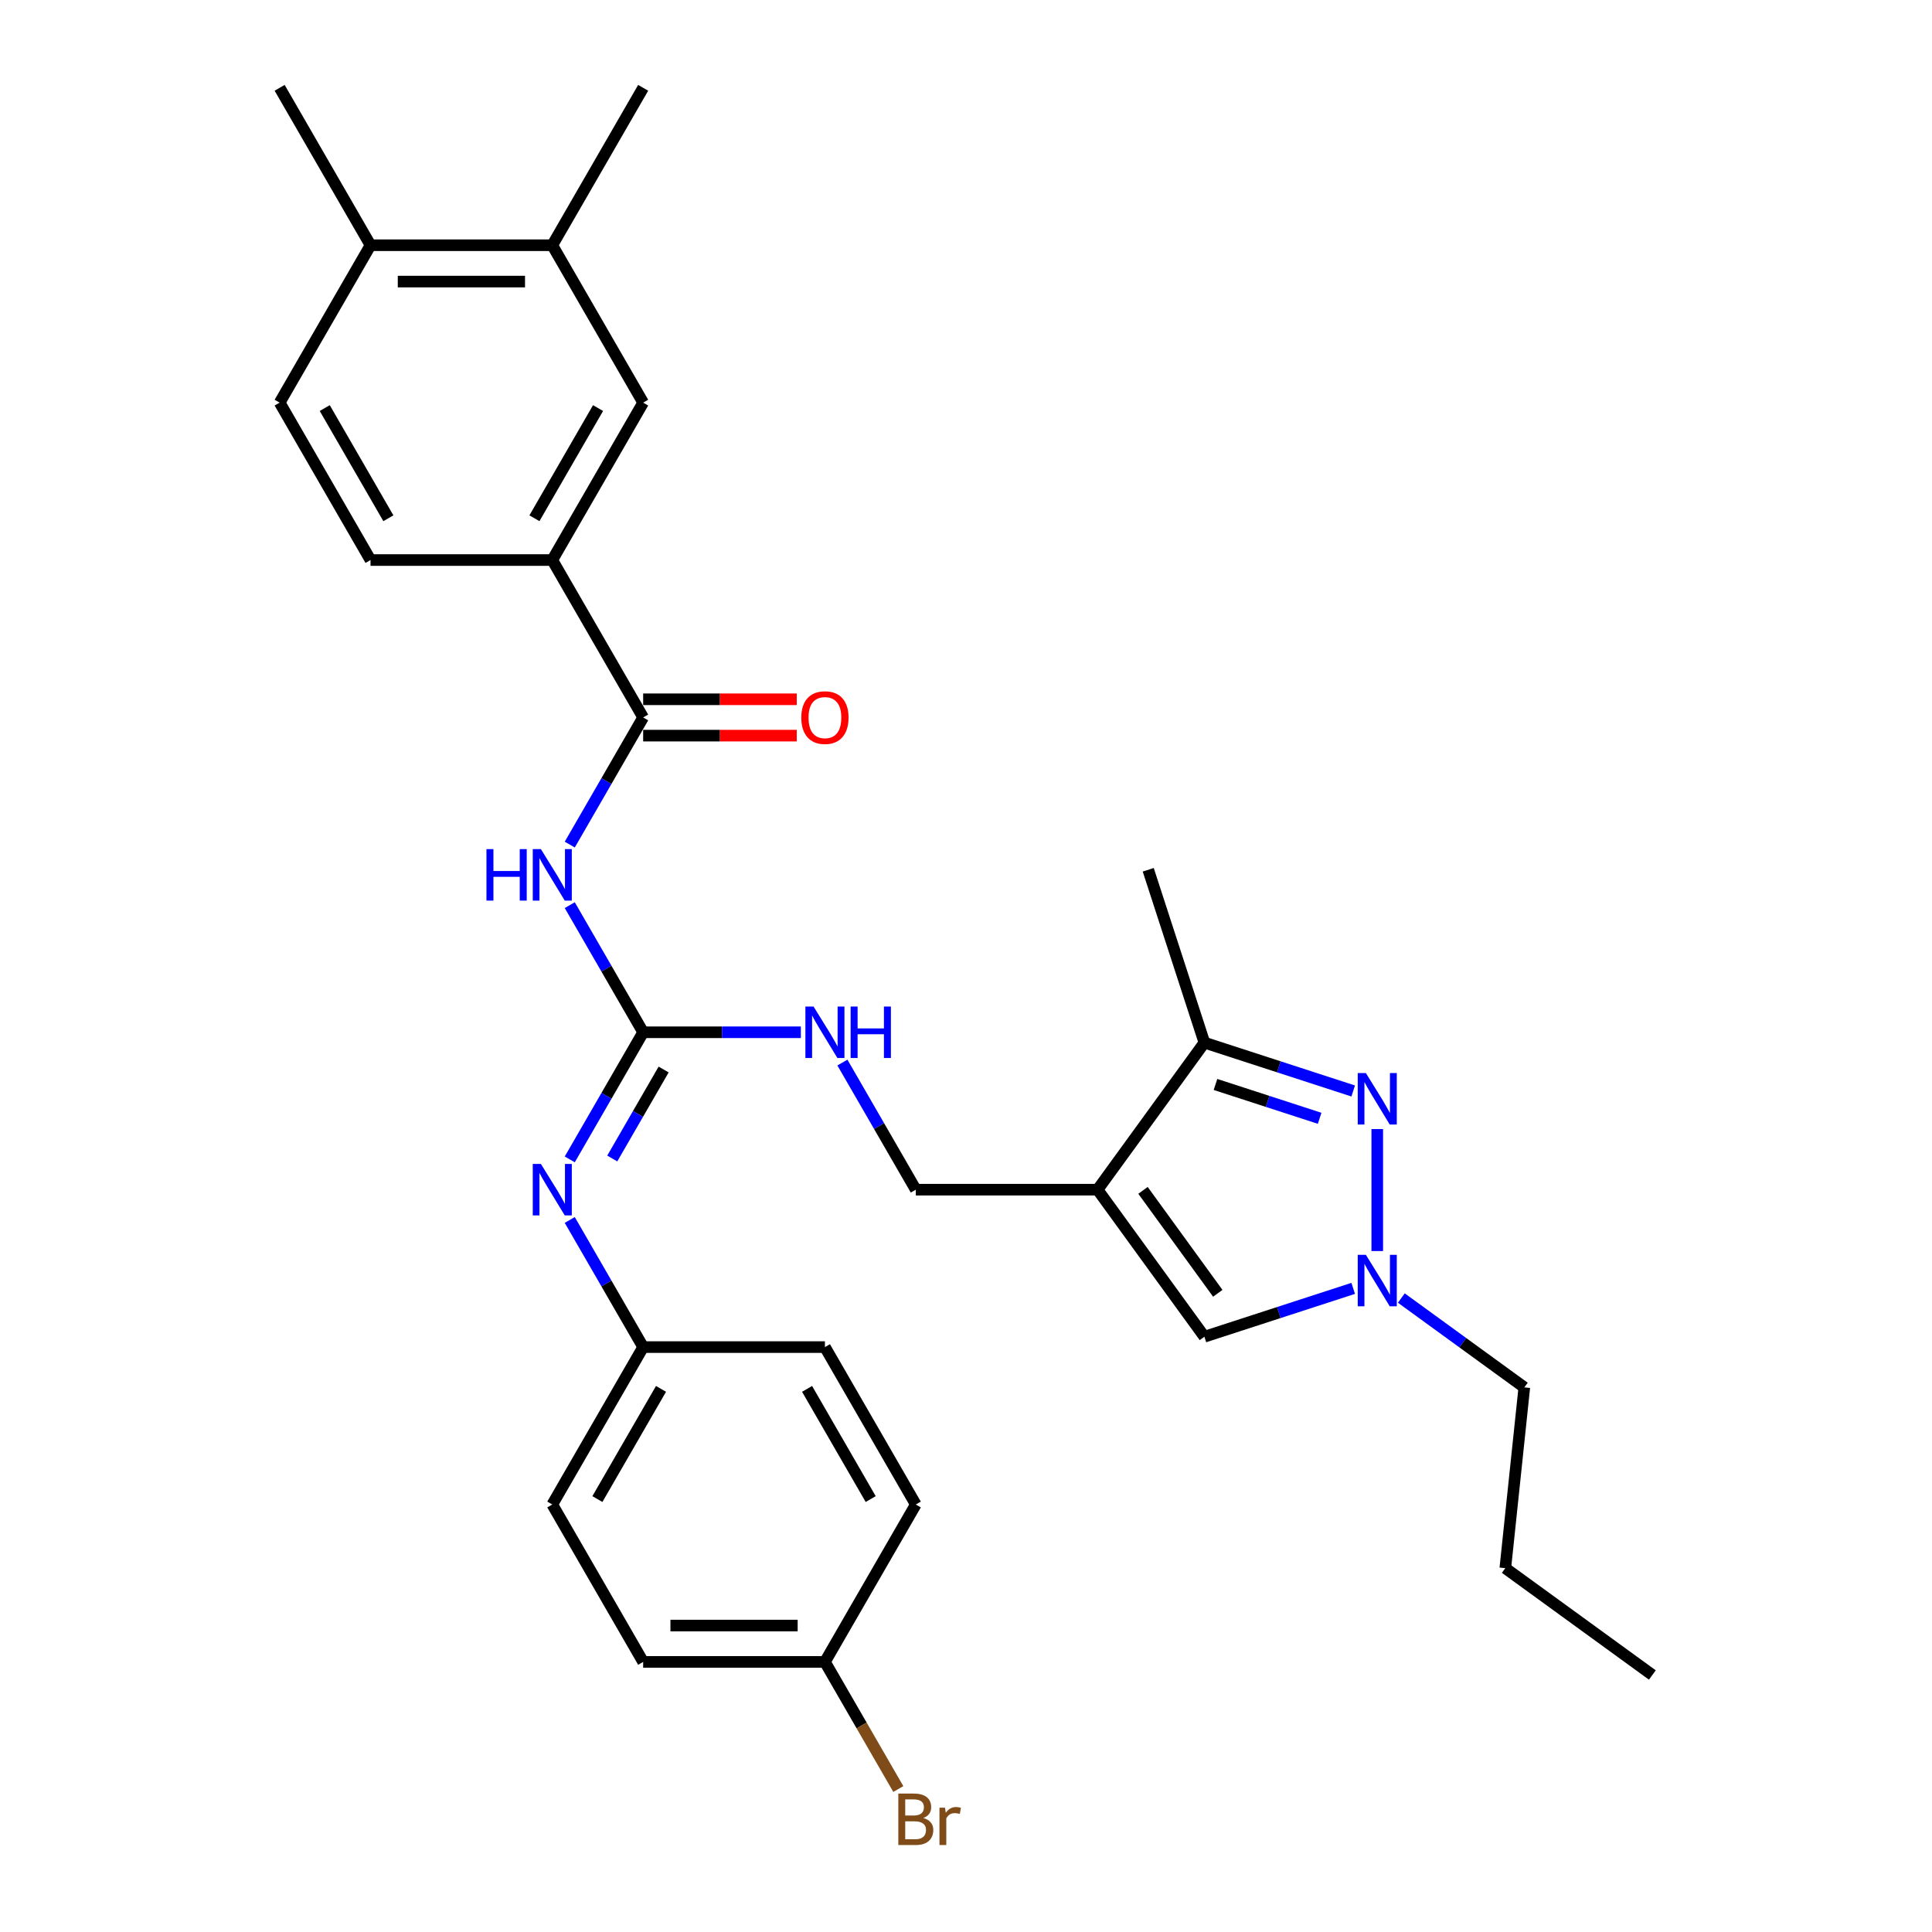 <?xml version='1.0' encoding='iso-8859-1'?>
<svg version='1.1' baseProfile='full'
              xmlns='http://www.w3.org/2000/svg'
                      xmlns:rdkit='http://www.rdkit.org/xml'
                      xmlns:xlink='http://www.w3.org/1999/xlink'
                  xml:space='preserve'
width='1000px' height='1000px' viewBox='0 0 1000 1000'>
<!-- END OF HEADER -->
<rect style='opacity:1.0;fill:#FFFFFF;stroke:none' width='1000' height='1000' x='0' y='0'> </rect>
<path class='bond-5' d='M 568.097,615.777 L 623.395,539.665' style='fill:none;fill-rule:evenodd;stroke:#000000;stroke-width:6px;stroke-linecap:butt;stroke-linejoin:miter;stroke-opacity:1' />
<path class='bond-6' d='M 568.097,615.777 L 623.395,691.888' style='fill:none;fill-rule:evenodd;stroke:#000000;stroke-width:6px;stroke-linecap:butt;stroke-linejoin:miter;stroke-opacity:1' />
<path class='bond-6' d='M 591.614,616.134 L 630.322,669.412' style='fill:none;fill-rule:evenodd;stroke:#000000;stroke-width:6px;stroke-linecap:butt;stroke-linejoin:miter;stroke-opacity:1' />
<path class='bond-11' d='M 568.097,615.777 L 474.018,615.777' style='fill:none;fill-rule:evenodd;stroke:#000000;stroke-width:6px;stroke-linecap:butt;stroke-linejoin:miter;stroke-opacity:1' />
<path class='bond-0' d='M 700.413,564.69 L 661.904,552.178' style='fill:none;fill-rule:evenodd;stroke:#0000FF;stroke-width:6px;stroke-linecap:butt;stroke-linejoin:miter;stroke-opacity:1' />
<path class='bond-0' d='M 661.904,552.178 L 623.395,539.665' style='fill:none;fill-rule:evenodd;stroke:#000000;stroke-width:6px;stroke-linecap:butt;stroke-linejoin:miter;stroke-opacity:1' />
<path class='bond-0' d='M 683.046,578.831 L 656.09,570.073' style='fill:none;fill-rule:evenodd;stroke:#0000FF;stroke-width:6px;stroke-linecap:butt;stroke-linejoin:miter;stroke-opacity:1' />
<path class='bond-0' d='M 656.09,570.073 L 629.133,561.314' style='fill:none;fill-rule:evenodd;stroke:#000000;stroke-width:6px;stroke-linecap:butt;stroke-linejoin:miter;stroke-opacity:1' />
<path class='bond-30' d='M 712.869,584.411 L 712.869,647.535' style='fill:none;fill-rule:evenodd;stroke:#0000FF;stroke-width:6px;stroke-linecap:butt;stroke-linejoin:miter;stroke-opacity:1' />
<path class='bond-1' d='M 294.909,468.501 L 313.905,501.402' style='fill:none;fill-rule:evenodd;stroke:#0000FF;stroke-width:6px;stroke-linecap:butt;stroke-linejoin:miter;stroke-opacity:1' />
<path class='bond-1' d='M 313.905,501.402 L 332.9,534.302' style='fill:none;fill-rule:evenodd;stroke:#000000;stroke-width:6px;stroke-linecap:butt;stroke-linejoin:miter;stroke-opacity:1' />
<path class='bond-4' d='M 294.909,437.154 L 313.905,404.254' style='fill:none;fill-rule:evenodd;stroke:#0000FF;stroke-width:6px;stroke-linecap:butt;stroke-linejoin:miter;stroke-opacity:1' />
<path class='bond-4' d='M 313.905,404.254 L 332.9,371.353' style='fill:none;fill-rule:evenodd;stroke:#000000;stroke-width:6px;stroke-linecap:butt;stroke-linejoin:miter;stroke-opacity:1' />
<path class='bond-2' d='M 332.9,534.302 L 373.711,534.302' style='fill:none;fill-rule:evenodd;stroke:#000000;stroke-width:6px;stroke-linecap:butt;stroke-linejoin:miter;stroke-opacity:1' />
<path class='bond-2' d='M 373.711,534.302 L 414.523,534.302' style='fill:none;fill-rule:evenodd;stroke:#0000FF;stroke-width:6px;stroke-linecap:butt;stroke-linejoin:miter;stroke-opacity:1' />
<path class='bond-7' d='M 332.9,534.302 L 313.905,567.203' style='fill:none;fill-rule:evenodd;stroke:#000000;stroke-width:6px;stroke-linecap:butt;stroke-linejoin:miter;stroke-opacity:1' />
<path class='bond-7' d='M 313.905,567.203 L 294.909,600.103' style='fill:none;fill-rule:evenodd;stroke:#0000FF;stroke-width:6px;stroke-linecap:butt;stroke-linejoin:miter;stroke-opacity:1' />
<path class='bond-7' d='M 343.496,553.58 L 330.2,576.611' style='fill:none;fill-rule:evenodd;stroke:#000000;stroke-width:6px;stroke-linecap:butt;stroke-linejoin:miter;stroke-opacity:1' />
<path class='bond-7' d='M 330.2,576.611 L 316.903,599.641' style='fill:none;fill-rule:evenodd;stroke:#0000FF;stroke-width:6px;stroke-linecap:butt;stroke-linejoin:miter;stroke-opacity:1' />
<path class='bond-3' d='M 700.413,666.863 L 661.904,679.376' style='fill:none;fill-rule:evenodd;stroke:#0000FF;stroke-width:6px;stroke-linecap:butt;stroke-linejoin:miter;stroke-opacity:1' />
<path class='bond-3' d='M 661.904,679.376 L 623.395,691.888' style='fill:none;fill-rule:evenodd;stroke:#000000;stroke-width:6px;stroke-linecap:butt;stroke-linejoin:miter;stroke-opacity:1' />
<path class='bond-20' d='M 725.325,671.866 L 757.153,694.99' style='fill:none;fill-rule:evenodd;stroke:#0000FF;stroke-width:6px;stroke-linecap:butt;stroke-linejoin:miter;stroke-opacity:1' />
<path class='bond-20' d='M 757.153,694.99 L 788.98,718.114' style='fill:none;fill-rule:evenodd;stroke:#000000;stroke-width:6px;stroke-linecap:butt;stroke-linejoin:miter;stroke-opacity:1' />
<path class='bond-8' d='M 332.9,371.353 L 285.86,289.878' style='fill:none;fill-rule:evenodd;stroke:#000000;stroke-width:6px;stroke-linecap:butt;stroke-linejoin:miter;stroke-opacity:1' />
<path class='bond-13' d='M 332.9,380.761 L 372.648,380.761' style='fill:none;fill-rule:evenodd;stroke:#000000;stroke-width:6px;stroke-linecap:butt;stroke-linejoin:miter;stroke-opacity:1' />
<path class='bond-13' d='M 372.648,380.761 L 412.396,380.761' style='fill:none;fill-rule:evenodd;stroke:#FF0000;stroke-width:6px;stroke-linecap:butt;stroke-linejoin:miter;stroke-opacity:1' />
<path class='bond-13' d='M 332.9,361.945 L 372.648,361.945' style='fill:none;fill-rule:evenodd;stroke:#000000;stroke-width:6px;stroke-linecap:butt;stroke-linejoin:miter;stroke-opacity:1' />
<path class='bond-13' d='M 372.648,361.945 L 412.396,361.945' style='fill:none;fill-rule:evenodd;stroke:#FF0000;stroke-width:6px;stroke-linecap:butt;stroke-linejoin:miter;stroke-opacity:1' />
<path class='bond-25' d='M 623.395,539.665 L 594.323,450.191' style='fill:none;fill-rule:evenodd;stroke:#000000;stroke-width:6px;stroke-linecap:butt;stroke-linejoin:miter;stroke-opacity:1' />
<path class='bond-17' d='M 294.909,631.45 L 313.905,664.351' style='fill:none;fill-rule:evenodd;stroke:#0000FF;stroke-width:6px;stroke-linecap:butt;stroke-linejoin:miter;stroke-opacity:1' />
<path class='bond-17' d='M 313.905,664.351 L 332.9,697.251' style='fill:none;fill-rule:evenodd;stroke:#000000;stroke-width:6px;stroke-linecap:butt;stroke-linejoin:miter;stroke-opacity:1' />
<path class='bond-9' d='M 285.86,289.878 L 332.9,208.404' style='fill:none;fill-rule:evenodd;stroke:#000000;stroke-width:6px;stroke-linecap:butt;stroke-linejoin:miter;stroke-opacity:1' />
<path class='bond-9' d='M 276.621,268.249 L 309.549,211.217' style='fill:none;fill-rule:evenodd;stroke:#000000;stroke-width:6px;stroke-linecap:butt;stroke-linejoin:miter;stroke-opacity:1' />
<path class='bond-15' d='M 285.86,289.878 L 191.782,289.878' style='fill:none;fill-rule:evenodd;stroke:#000000;stroke-width:6px;stroke-linecap:butt;stroke-linejoin:miter;stroke-opacity:1' />
<path class='bond-12' d='M 332.9,208.404 L 285.86,126.929' style='fill:none;fill-rule:evenodd;stroke:#000000;stroke-width:6px;stroke-linecap:butt;stroke-linejoin:miter;stroke-opacity:1' />
<path class='bond-10' d='M 436.028,549.976 L 455.023,582.876' style='fill:none;fill-rule:evenodd;stroke:#0000FF;stroke-width:6px;stroke-linecap:butt;stroke-linejoin:miter;stroke-opacity:1' />
<path class='bond-10' d='M 455.023,582.876 L 474.018,615.777' style='fill:none;fill-rule:evenodd;stroke:#000000;stroke-width:6px;stroke-linecap:butt;stroke-linejoin:miter;stroke-opacity:1' />
<path class='bond-26' d='M 285.86,126.929 L 332.9,45.455' style='fill:none;fill-rule:evenodd;stroke:#000000;stroke-width:6px;stroke-linecap:butt;stroke-linejoin:miter;stroke-opacity:1' />
<path class='bond-32' d='M 285.86,126.929 L 191.782,126.929' style='fill:none;fill-rule:evenodd;stroke:#000000;stroke-width:6px;stroke-linecap:butt;stroke-linejoin:miter;stroke-opacity:1' />
<path class='bond-32' d='M 271.749,145.745 L 205.893,145.745' style='fill:none;fill-rule:evenodd;stroke:#000000;stroke-width:6px;stroke-linecap:butt;stroke-linejoin:miter;stroke-opacity:1' />
<path class='bond-14' d='M 191.782,126.929 L 144.742,208.404' style='fill:none;fill-rule:evenodd;stroke:#000000;stroke-width:6px;stroke-linecap:butt;stroke-linejoin:miter;stroke-opacity:1' />
<path class='bond-27' d='M 191.782,126.929 L 144.742,45.455' style='fill:none;fill-rule:evenodd;stroke:#000000;stroke-width:6px;stroke-linecap:butt;stroke-linejoin:miter;stroke-opacity:1' />
<path class='bond-16' d='M 191.782,289.878 L 144.742,208.404' style='fill:none;fill-rule:evenodd;stroke:#000000;stroke-width:6px;stroke-linecap:butt;stroke-linejoin:miter;stroke-opacity:1' />
<path class='bond-16' d='M 201.021,268.249 L 168.093,211.217' style='fill:none;fill-rule:evenodd;stroke:#000000;stroke-width:6px;stroke-linecap:butt;stroke-linejoin:miter;stroke-opacity:1' />
<path class='bond-21' d='M 332.9,697.251 L 426.979,697.251' style='fill:none;fill-rule:evenodd;stroke:#000000;stroke-width:6px;stroke-linecap:butt;stroke-linejoin:miter;stroke-opacity:1' />
<path class='bond-22' d='M 332.9,697.251 L 285.86,778.726' style='fill:none;fill-rule:evenodd;stroke:#000000;stroke-width:6px;stroke-linecap:butt;stroke-linejoin:miter;stroke-opacity:1' />
<path class='bond-22' d='M 342.139,718.881 L 309.211,775.913' style='fill:none;fill-rule:evenodd;stroke:#000000;stroke-width:6px;stroke-linecap:butt;stroke-linejoin:miter;stroke-opacity:1' />
<path class='bond-18' d='M 426.979,860.201 L 332.9,860.201' style='fill:none;fill-rule:evenodd;stroke:#000000;stroke-width:6px;stroke-linecap:butt;stroke-linejoin:miter;stroke-opacity:1' />
<path class='bond-18' d='M 412.867,841.385 L 347.012,841.385' style='fill:none;fill-rule:evenodd;stroke:#000000;stroke-width:6px;stroke-linecap:butt;stroke-linejoin:miter;stroke-opacity:1' />
<path class='bond-19' d='M 426.979,860.201 L 445.974,893.101' style='fill:none;fill-rule:evenodd;stroke:#000000;stroke-width:6px;stroke-linecap:butt;stroke-linejoin:miter;stroke-opacity:1' />
<path class='bond-19' d='M 445.974,893.101 L 464.969,926.002' style='fill:none;fill-rule:evenodd;stroke:#7F4C19;stroke-width:6px;stroke-linecap:butt;stroke-linejoin:miter;stroke-opacity:1' />
<path class='bond-31' d='M 426.979,860.201 L 474.018,778.726' style='fill:none;fill-rule:evenodd;stroke:#000000;stroke-width:6px;stroke-linecap:butt;stroke-linejoin:miter;stroke-opacity:1' />
<path class='bond-28' d='M 788.98,718.114 L 779.146,811.678' style='fill:none;fill-rule:evenodd;stroke:#000000;stroke-width:6px;stroke-linecap:butt;stroke-linejoin:miter;stroke-opacity:1' />
<path class='bond-23' d='M 426.979,697.251 L 474.018,778.726' style='fill:none;fill-rule:evenodd;stroke:#000000;stroke-width:6px;stroke-linecap:butt;stroke-linejoin:miter;stroke-opacity:1' />
<path class='bond-23' d='M 417.74,718.881 L 450.667,775.913' style='fill:none;fill-rule:evenodd;stroke:#000000;stroke-width:6px;stroke-linecap:butt;stroke-linejoin:miter;stroke-opacity:1' />
<path class='bond-24' d='M 285.86,778.726 L 332.9,860.201' style='fill:none;fill-rule:evenodd;stroke:#000000;stroke-width:6px;stroke-linecap:butt;stroke-linejoin:miter;stroke-opacity:1' />
<path class='bond-29' d='M 779.146,811.678 L 855.258,866.976' style='fill:none;fill-rule:evenodd;stroke:#000000;stroke-width:6px;stroke-linecap:butt;stroke-linejoin:miter;stroke-opacity:1' />
<path  class='atom-1' d='M 706.98 555.416
L 715.71 569.528
Q 716.576 570.92, 717.968 573.441
Q 719.36 575.963, 719.436 576.113
L 719.436 555.416
L 722.973 555.416
L 722.973 582.059
L 719.323 582.059
L 709.953 566.63
Q 708.861 564.824, 707.695 562.754
Q 706.566 560.684, 706.227 560.045
L 706.227 582.059
L 702.765 582.059
L 702.765 555.416
L 706.98 555.416
' fill='#0000FF'/>
<path  class='atom-2' d='M 251.785 439.506
L 255.398 439.506
L 255.398 450.833
L 269.02 450.833
L 269.02 439.506
L 272.633 439.506
L 272.633 466.149
L 269.02 466.149
L 269.02 453.844
L 255.398 453.844
L 255.398 466.149
L 251.785 466.149
L 251.785 439.506
' fill='#0000FF'/>
<path  class='atom-2' d='M 279.971 439.506
L 288.702 453.618
Q 289.567 455.01, 290.959 457.532
Q 292.352 460.053, 292.427 460.203
L 292.427 439.506
L 295.964 439.506
L 295.964 466.149
L 292.314 466.149
L 282.944 450.72
Q 281.853 448.914, 280.686 446.844
Q 279.557 444.774, 279.218 444.135
L 279.218 466.149
L 275.756 466.149
L 275.756 439.506
L 279.971 439.506
' fill='#0000FF'/>
<path  class='atom-4' d='M 706.98 649.495
L 715.71 663.606
Q 716.576 664.999, 717.968 667.52
Q 719.36 670.041, 719.436 670.192
L 719.436 649.495
L 722.973 649.495
L 722.973 676.138
L 719.323 676.138
L 709.953 660.709
Q 708.861 658.903, 707.695 656.833
Q 706.566 654.763, 706.227 654.123
L 706.227 676.138
L 702.765 676.138
L 702.765 649.495
L 706.98 649.495
' fill='#0000FF'/>
<path  class='atom-8' d='M 279.971 602.455
L 288.702 616.567
Q 289.567 617.959, 290.959 620.481
Q 292.352 623.002, 292.427 623.153
L 292.427 602.455
L 295.964 602.455
L 295.964 629.098
L 292.314 629.098
L 282.944 613.669
Q 281.853 611.863, 280.686 609.793
Q 279.557 607.724, 279.218 607.084
L 279.218 629.098
L 275.756 629.098
L 275.756 602.455
L 279.971 602.455
' fill='#0000FF'/>
<path  class='atom-11' d='M 421.089 520.981
L 429.82 535.092
Q 430.685 536.485, 432.078 539.006
Q 433.47 541.527, 433.545 541.678
L 433.545 520.981
L 437.083 520.981
L 437.083 547.624
L 433.432 547.624
L 424.062 532.195
Q 422.971 530.389, 421.804 528.319
Q 420.675 526.249, 420.337 525.609
L 420.337 547.624
L 416.874 547.624
L 416.874 520.981
L 421.089 520.981
' fill='#0000FF'/>
<path  class='atom-11' d='M 440.281 520.981
L 443.894 520.981
L 443.894 532.308
L 457.517 532.308
L 457.517 520.981
L 461.129 520.981
L 461.129 547.624
L 457.517 547.624
L 457.517 535.318
L 443.894 535.318
L 443.894 547.624
L 440.281 547.624
L 440.281 520.981
' fill='#0000FF'/>
<path  class='atom-14' d='M 414.748 371.428
Q 414.748 365.031, 417.909 361.456
Q 421.07 357.881, 426.979 357.881
Q 432.887 357.881, 436.048 361.456
Q 439.209 365.031, 439.209 371.428
Q 439.209 377.901, 436.01 381.589
Q 432.811 385.239, 426.979 385.239
Q 421.108 385.239, 417.909 381.589
Q 414.748 377.939, 414.748 371.428
M 426.979 382.228
Q 431.043 382.228, 433.225 379.519
Q 435.446 376.772, 435.446 371.428
Q 435.446 366.197, 433.225 363.563
Q 431.043 360.891, 426.979 360.891
Q 422.914 360.891, 420.694 363.526
Q 418.511 366.16, 418.511 371.428
Q 418.511 376.81, 420.694 379.519
Q 422.914 382.228, 426.979 382.228
' fill='#FF0000'/>
<path  class='atom-20' d='M 477.913 940.998
Q 480.472 941.713, 481.751 943.293
Q 483.068 944.836, 483.068 947.132
Q 483.068 950.82, 480.698 952.927
Q 478.364 954.997, 473.924 954.997
L 464.968 954.997
L 464.968 928.354
L 472.833 928.354
Q 477.386 928.354, 479.681 930.198
Q 481.977 932.042, 481.977 935.428
Q 481.977 939.455, 477.913 940.998
M 468.543 931.364
L 468.543 939.718
L 472.833 939.718
Q 475.467 939.718, 476.821 938.665
Q 478.214 937.573, 478.214 935.428
Q 478.214 931.364, 472.833 931.364
L 468.543 931.364
M 473.924 951.986
Q 476.52 951.986, 477.913 950.744
Q 479.305 949.503, 479.305 947.132
Q 479.305 944.949, 477.762 943.858
Q 476.257 942.729, 473.359 942.729
L 468.543 942.729
L 468.543 951.986
L 473.924 951.986
' fill='#7F4C19'/>
<path  class='atom-20' d='M 489.127 935.654
L 489.541 938.326
Q 491.573 935.316, 494.885 935.316
Q 495.938 935.316, 497.368 935.692
L 496.804 938.853
Q 495.186 938.477, 494.282 938.477
Q 492.702 938.477, 491.648 939.116
Q 490.632 939.718, 489.804 941.186
L 489.804 954.997
L 486.267 954.997
L 486.267 935.654
L 489.127 935.654
' fill='#7F4C19'/>
</svg>
